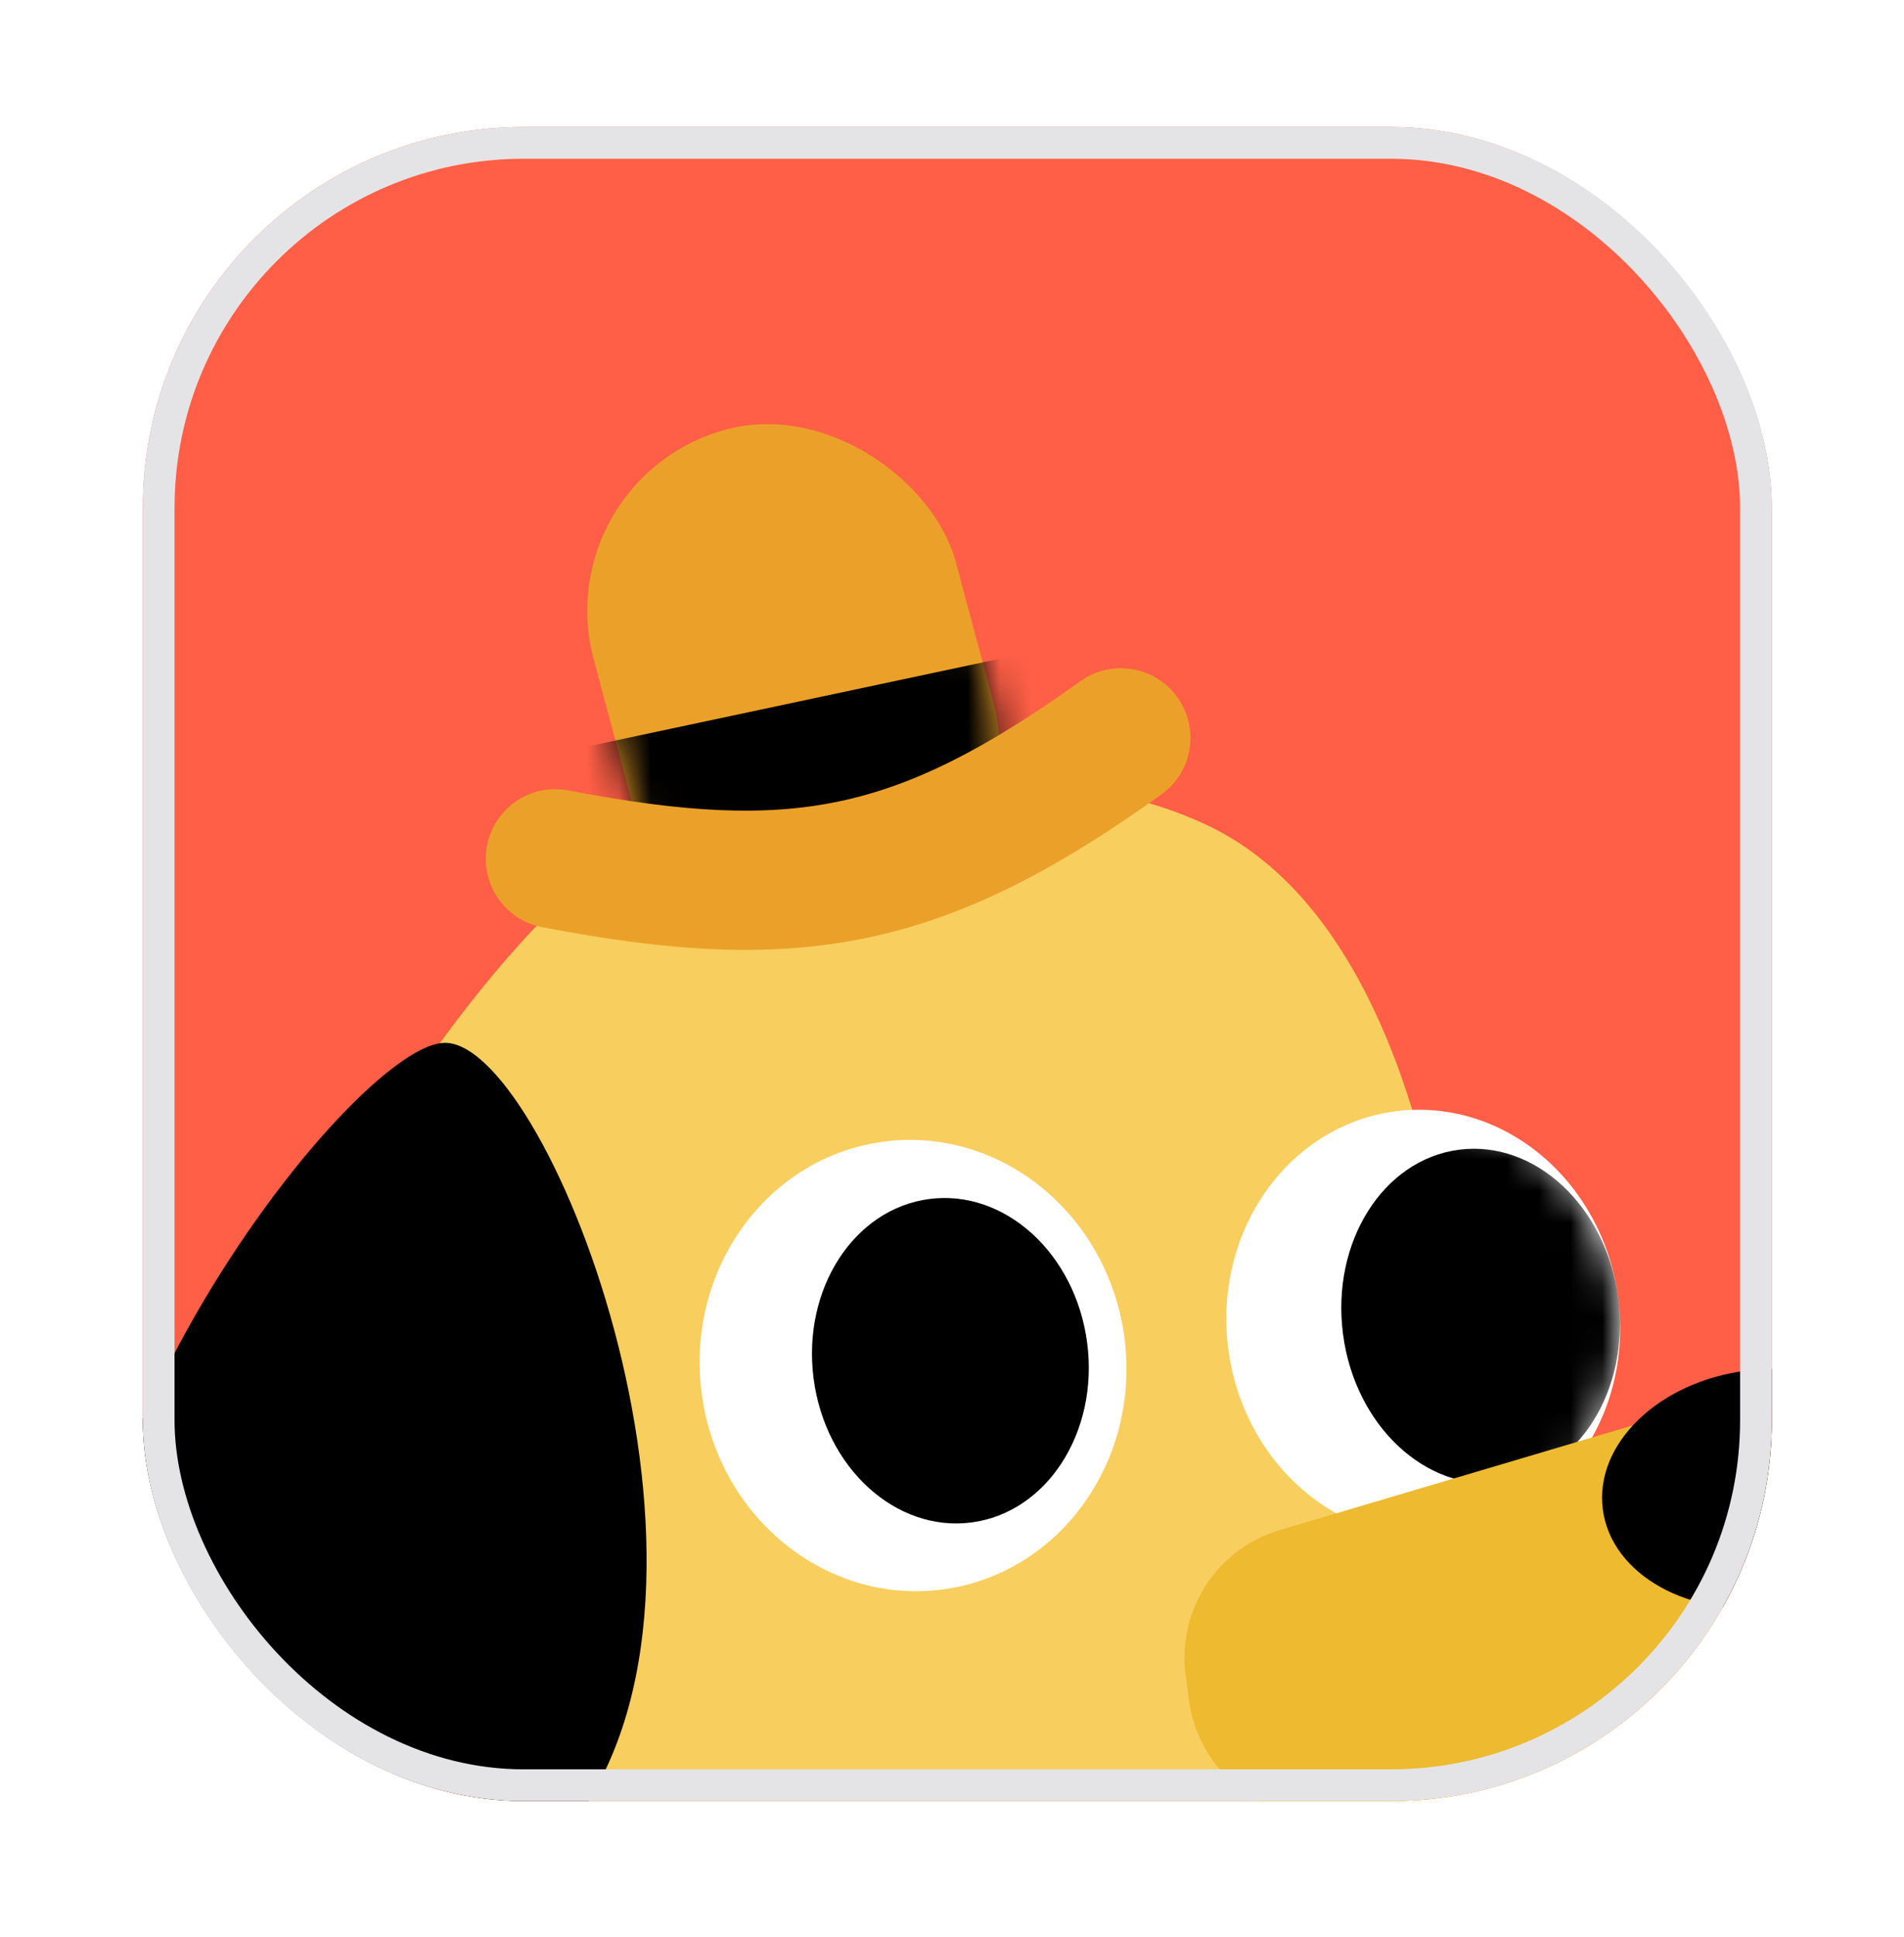 <svg width="60" height="61" viewBox="0 0 60 61" fill="none" xmlns="http://www.w3.org/2000/svg">
<g filter="url(#filter0_d_2467_8541)">
<g clip-path="url(#clip0_2467_8541)">
<rect x="4.5" y="2" width="51.335" height="52.727" rx="12" fill="#FF5F46"/>
<path d="M38.691 24.334C34.05 21.628 23.614 21.776 19.274 25.017C12.835 29.827 2.679 46.887 3.154 62.341C3.629 77.794 40.747 76.096 44.182 63.261C47.617 50.427 47.431 29.43 38.691 24.334Z" fill="#F8CE5E"/>
<path d="M3.5 55.262C-0.891 46.623 10.745 31.13 13.944 30.849C17.143 30.568 23.728 47.179 18.308 55.09C14.455 60.714 5.493 59.182 3.5 55.262Z" fill="black"/>
<ellipse cx="28.773" cy="41.01" rx="6.718" ry="7.113" transform="rotate(-7.406 28.773 41.01)" fill="white"/>
<ellipse cx="29.949" cy="40.858" rx="4.347" ry="5.137" transform="rotate(-7.406 29.949 40.858)" fill="black"/>
<ellipse cx="44.85" cy="39.687" rx="6.195" ry="6.742" transform="rotate(-7.406 44.85 39.687)" fill="white"/>
<mask id="mask0_2467_8541" style="mask-type:alpha" maskUnits="userSpaceOnUse" x="38" y="32" width="14" height="15">
<ellipse cx="44.85" cy="39.687" rx="6.195" ry="6.742" transform="rotate(-7.406 44.85 39.687)" fill="white"/>
</mask>
<g mask="url(#mask0_2467_8541)">
<ellipse cx="46.658" cy="39.452" rx="4.373" ry="5.284" transform="rotate(-7.406 46.658 39.452)" fill="black"/>
</g>
<path d="M52.653 42.539L40.329 46.192C38.354 46.777 37.097 48.71 37.363 50.752L37.464 51.526C37.738 53.637 39.531 55.22 41.66 55.23L54.473 55.288C58.413 55.306 61.465 51.847 60.958 47.94C60.441 43.968 56.494 41.4 52.653 42.539Z" fill="#EDBA30"/>
<ellipse cx="55.493" cy="44.891" rx="5.026" ry="3.749" transform="rotate(-7.406 55.493 44.891)" fill="black"/>
<rect x="17.18" y="13.057" width="11.814" height="16.377" rx="5.907" transform="rotate(-15 17.18 13.057)" fill="#EBA129"/>
<mask id="mask1_2467_8541" style="mask-type:alpha" maskUnits="userSpaceOnUse" x="18" y="11" width="14" height="17">
<rect x="17.179" y="13.057" width="11.814" height="16.377" rx="5.907" transform="rotate(-15 17.179 13.057)" fill="#EBA129"/>
</mask>
<g mask="url(#mask1_2467_8541)">
<path fill-rule="evenodd" clip-rule="evenodd" d="M32.983 22.02L19.061 24.98L18.331 21.549L32.254 18.589L32.983 22.02Z" fill="black"/>
</g>
<path fill-rule="evenodd" clip-rule="evenodd" d="M37.104 19.965C37.809 20.949 37.582 22.319 36.597 23.024C33.324 25.367 30.48 26.874 27.342 27.533C24.212 28.19 21.003 27.956 17.086 27.202C15.897 26.973 15.119 25.823 15.348 24.634C15.577 23.445 16.726 22.667 17.915 22.896C21.591 23.604 24.138 23.725 26.442 23.241C28.739 22.759 31.009 21.631 34.044 19.458C35.029 18.753 36.399 18.98 37.104 19.965Z" fill="#EBA129"/>
</g>
<rect x="5" y="2.5" width="50.335" height="51.727" rx="11.5" stroke="#E4E4E7"/>
</g>
<defs>
<filter id="filter0_d_2467_8541" x="0.5" y="0" width="59.335" height="60.727" filterUnits="userSpaceOnUse" color-interpolation-filters="sRGB">
<feFlood flood-opacity="0" result="BackgroundImageFix"/>
<feColorMatrix in="SourceAlpha" type="matrix" values="0 0 0 0 0 0 0 0 0 0 0 0 0 0 0 0 0 0 127 0" result="hardAlpha"/>
<feMorphology radius="2" operator="erode" in="SourceAlpha" result="effect1_dropShadow_2467_8541"/>
<feOffset dy="2"/>
<feGaussianBlur stdDeviation="3"/>
<feColorMatrix type="matrix" values="0 0 0 0 0.063 0 0 0 0 0.094 0 0 0 0 0.157 0 0 0 0.08 0"/>
<feBlend mode="normal" in2="BackgroundImageFix" result="effect1_dropShadow_2467_8541"/>
<feBlend mode="normal" in="SourceGraphic" in2="effect1_dropShadow_2467_8541" result="shape"/>
</filter>
<clipPath id="clip0_2467_8541">
<rect x="4.5" y="2" width="51.335" height="52.727" rx="12" fill="white"/>
</clipPath>
</defs>
</svg>

